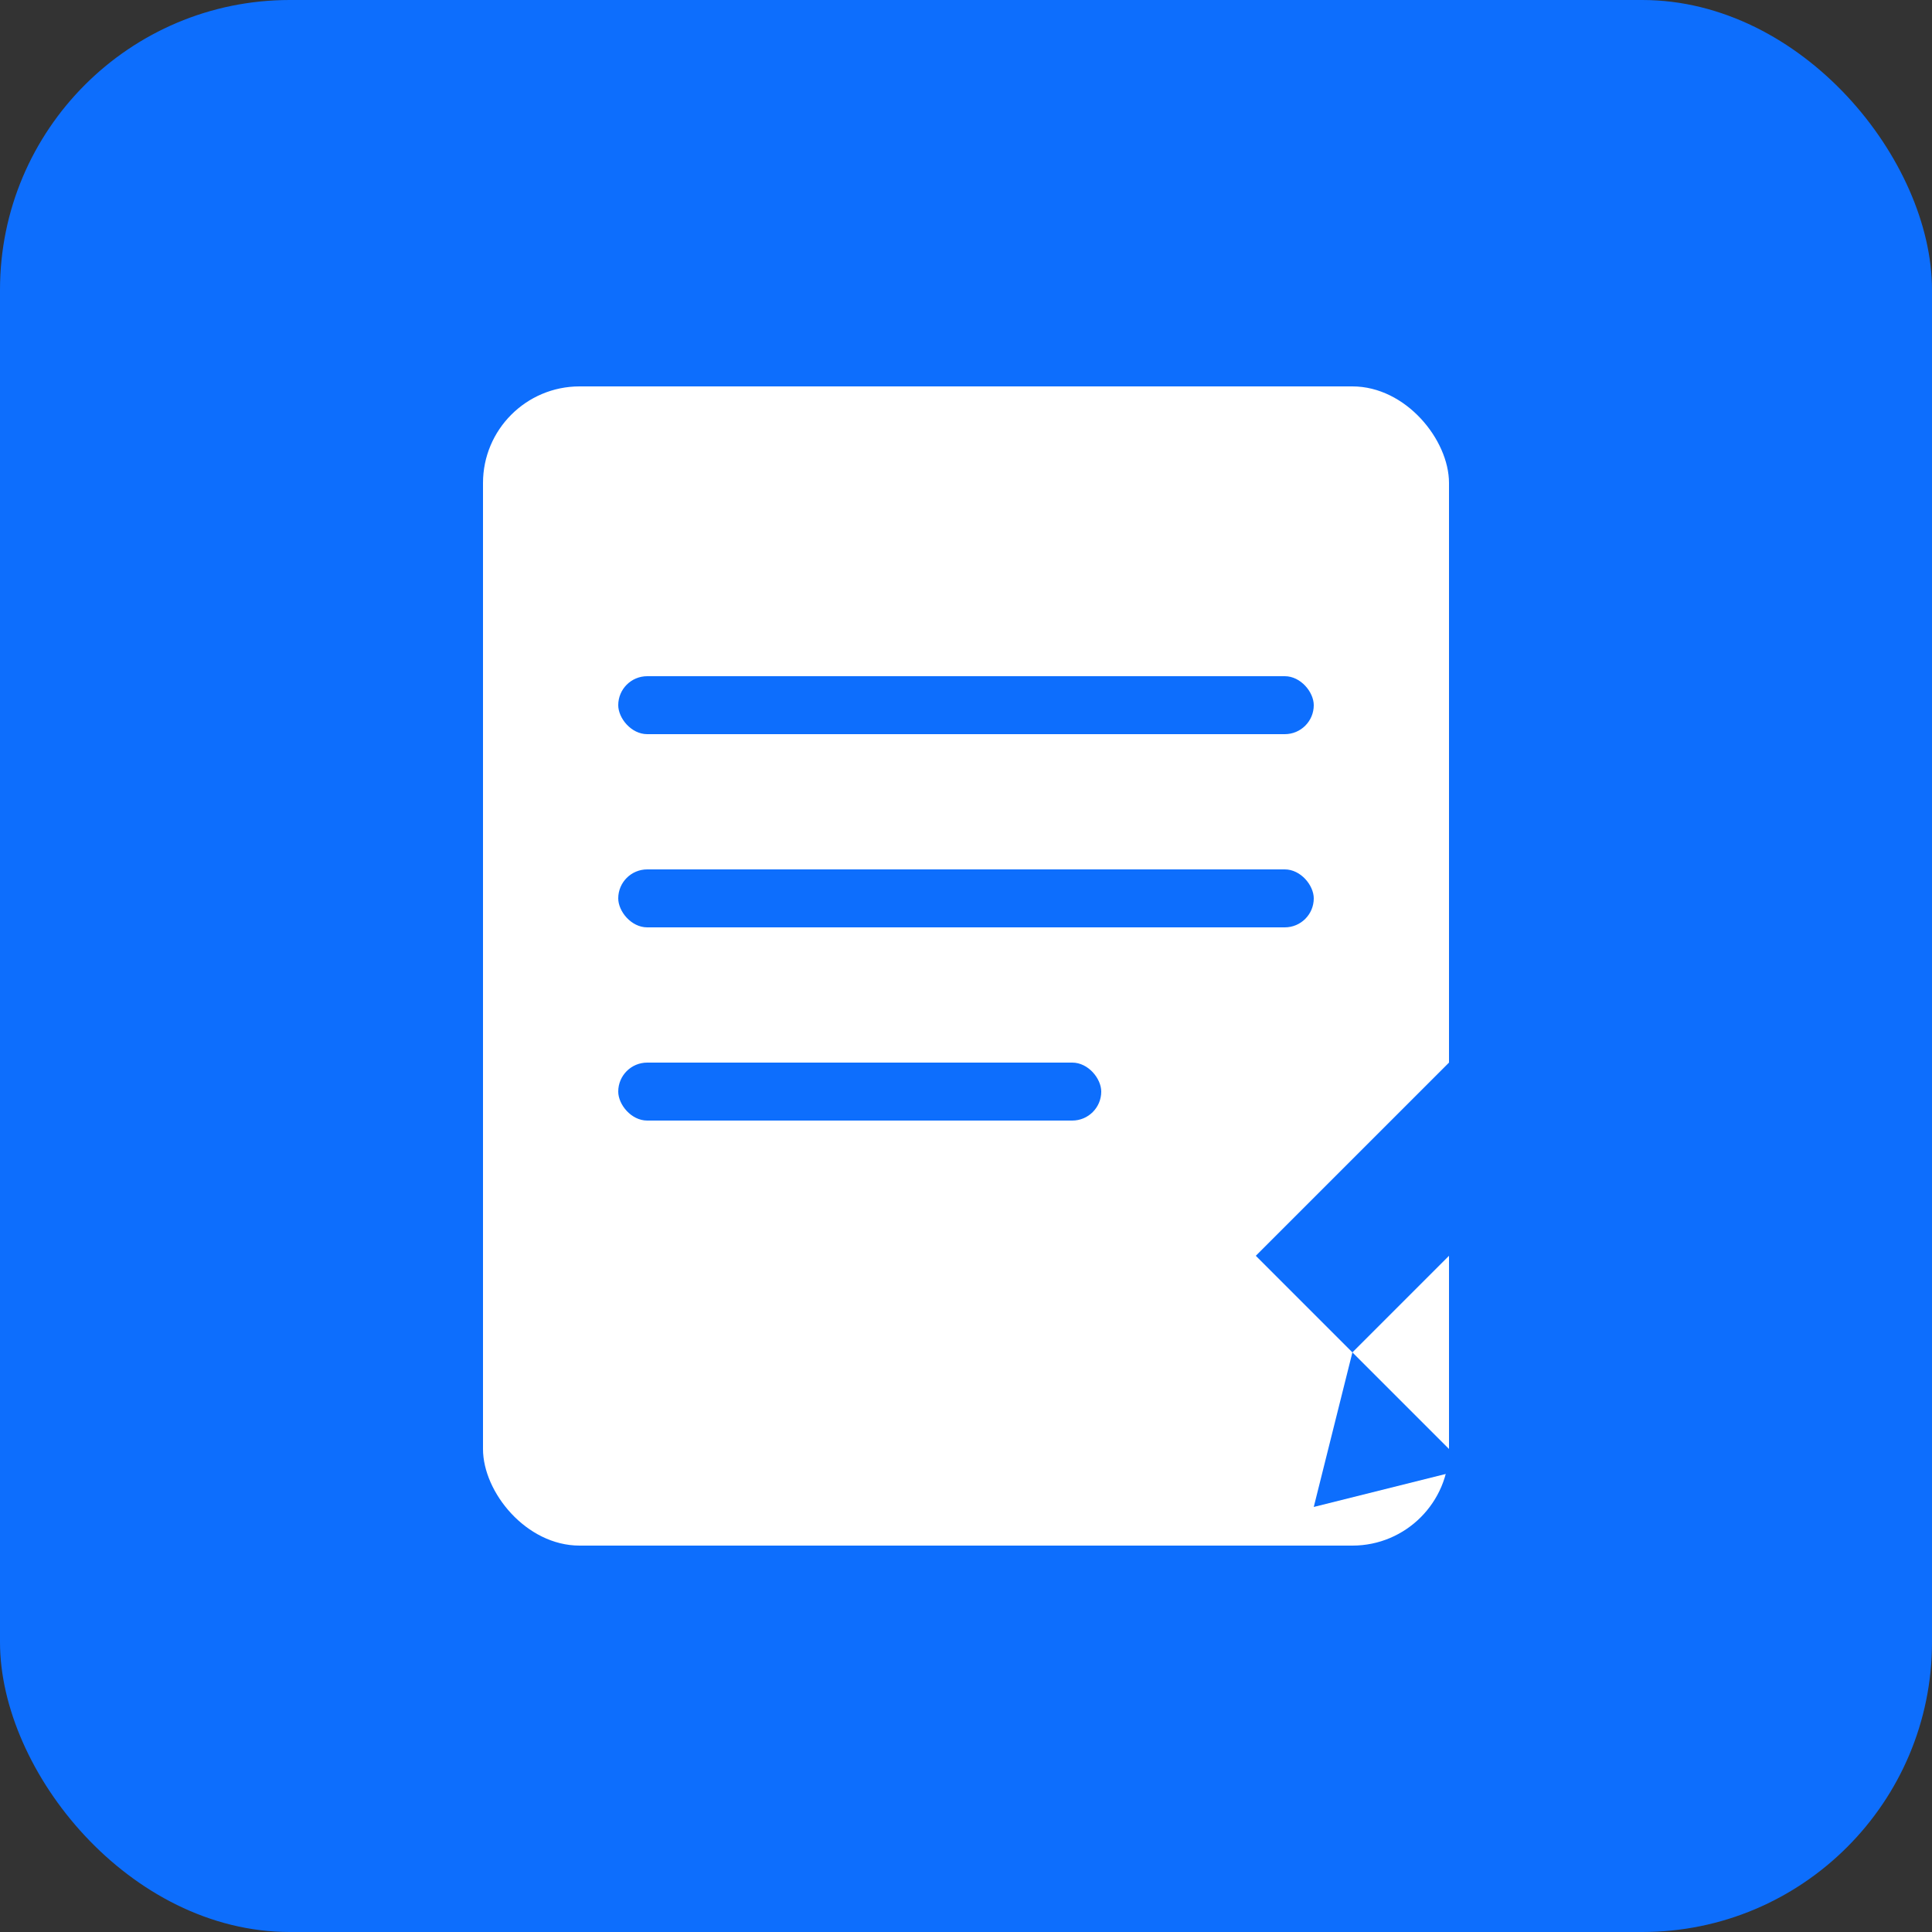 <svg xmlns="http://www.w3.org/2000/svg" viewBox="0 0 100 100" width="32" height="32">
  <rect x="0" y="0" width="100" height="100" fill="#333333" stroke="none"/>
  <!-- Background -->
  <rect x="0" y="0" width="100" height="100" rx="15" fill="#0D6EFD" />
  
  <!-- Document icon -->
  <rect x="25" y="20" width="50" height="60" rx="5" fill="white" />
  
  <!-- Lines representing text -->
  <rect x="32" y="35" width="36" height="3" rx="1.5" fill="#0D6EFD" />
  <rect x="32" y="45" width="36" height="3" rx="1.5" fill="#0D6EFD" />
  <rect x="32" y="55" width="25" height="3" rx="1.5" fill="#0D6EFD" />
  
  <!-- Pencil -->
  <polygon points="65,65 75,55 80,60 70,70" fill="#0D6EFD" />
  <polygon points="70,70 68,78 76,76" fill="#0D6EFD" />
</svg>